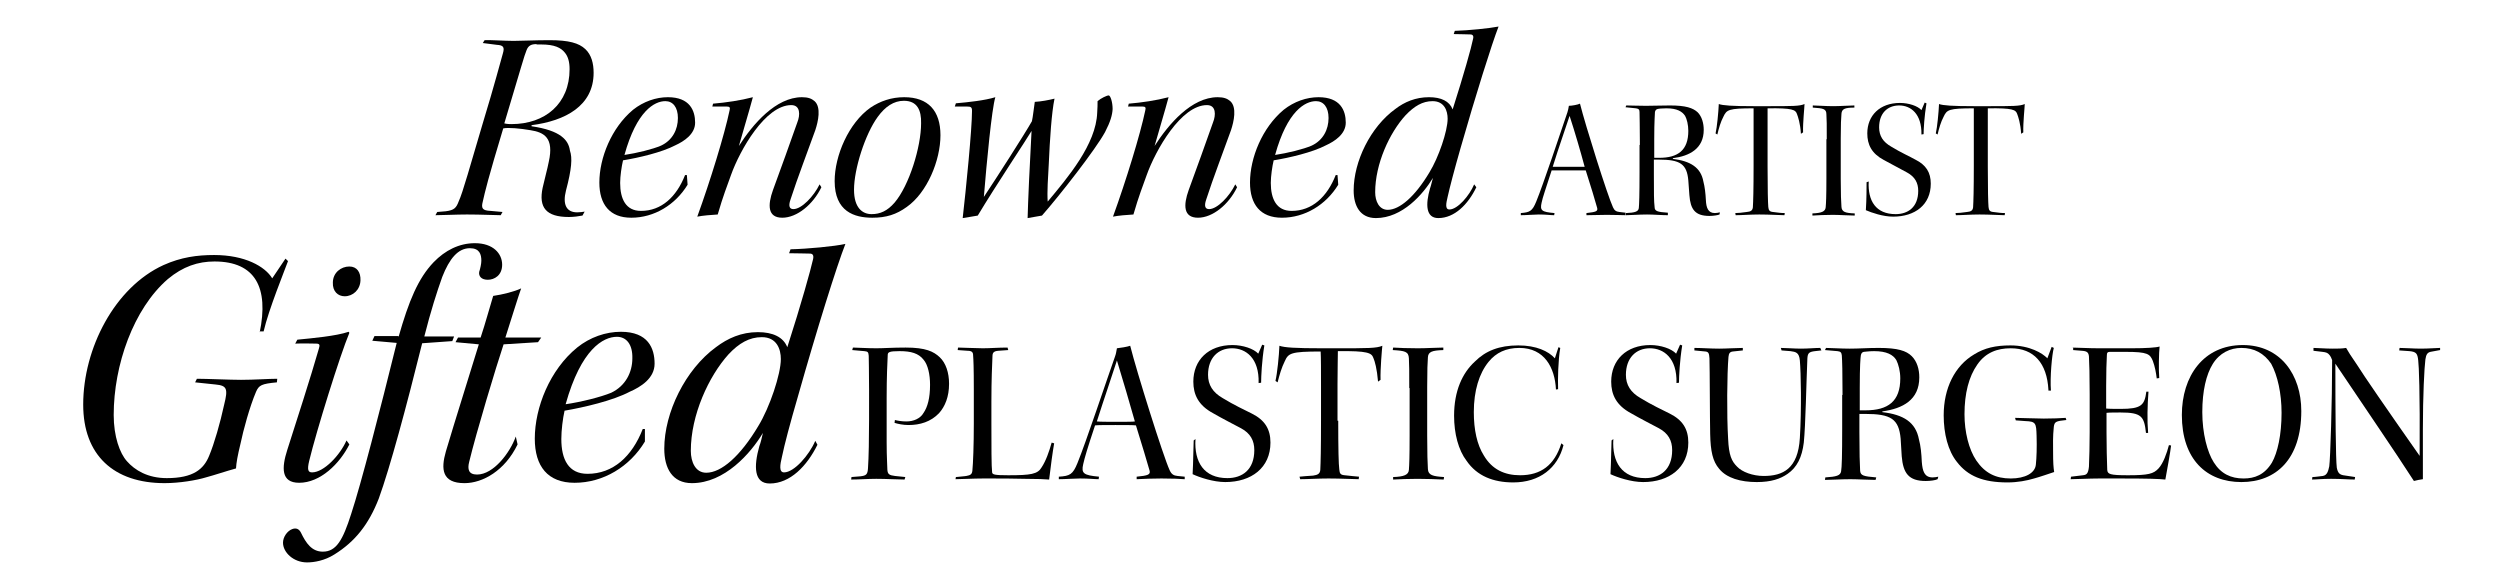 <svg enable-background="new 0 0 697 158" viewBox="0 0 697 158" xmlns="http://www.w3.org/2000/svg"><path d="m135.1 11.2c1.4-.1 5.5.2 8.1.2 2.3 0 5.8-.2 10-.2 5.4 0 8.2.8 10 2.5 1.7 1.6 2.3 4 2.3 6.6 0 9.2-7.9 13.4-17.3 14.6v.3c8.2 1.2 10.3 3.9 10.7 6.8.7 2 .5 5.1-1.1 11.1-1 3.9.1 6.1 3.1 6.1.7 0 1.6-.1 2.1-.2l-.6 1.1c-1 .2-2.5.4-3.8.4-6.3 0-8.5-2.6-7.3-8.2.6-2.7 1.3-5.1 1.7-7.2 1.5-6.7-1.3-8.2-5.1-8.8-2.9-.5-6.2-.8-7.6-.5-4.2 13.9-5.1 17.7-5.7 20.4-.5 1.9-.1 2.5 2.2 2.6l3.3.3-.5.9c-1.4 0-5.6-.2-9.4-.2-3 0-6.9.2-8.8.2l.5-.9 2.4-.2c2.3-.3 2.9-.9 3.6-2.8 1.1-2.3 3.3-10.3 6.6-21.4 3.5-11.5 5-17.4 5.7-19.8.5-1.7.2-2.3-1.7-2.4l-3.9-.5zm14.5 1.1c-1.5 0-2.3.4-2.8 1.7-.7 1.7-1.3 4.1-6.2 20.4.8.2 1.6.2 2 .2 9.4 0 16.2-5.7 16.2-15.3 0-2-.4-3.5-1.3-4.6-1.1-1.4-2.9-2.3-6.6-2.3h-1.3z"/><path d="m191.7 51.5c-3.4 5.6-9.3 9.2-15.7 9.2-6 0-8.9-3.7-8.9-9.8 0-6.9 3.4-15.3 9.4-20.3 2.9-2.3 6.4-3.5 9.7-3.5 6.1 0 7.6 3.7 7.6 7.1 0 3.2-3.1 5.2-5.5 6.3-3.8 2-10.3 3.5-14.6 4.2-.4 1.7-.8 4.4-.8 6.3 0 4.5 1.6 7.8 5.8 7.8 5.7 0 9.9-3.9 12.3-10h.5zm-6.2-23.3c-3 0-8 2.7-11.4 15 3.4-.5 7.9-1.6 10.2-2.6 3.2-1.5 4.7-4.5 4.7-7.7 0-3-1.4-4.7-3.5-4.7z"/><path d="m229 52.2c-2.3 4.8-6.8 8.5-10.9 8.5s-4.1-3.5-2.6-7.7c2.1-5.8 4.9-13.4 6.8-18.9.8-2 .9-4.8-1.7-4.8-7.2 0-14.3 12.5-16.8 19.5-1.1 3.1-2.2 5.8-3.7 11-1.8.1-4.2.3-5.7.6 3.6-9.9 7.6-22.9 9-29.6.2-.8.1-1.1-.8-1.1h-4l.2-.8c3.6-.3 7.7-.9 11.1-1.8-1.1 4.1-2.6 9-3.9 13.6 3.9-6.1 10.3-13.6 17.6-13.6 1.7 0 2.7.4 3.5 1.1 1.9 1.7 1 5.7.2 8.1-2 5.6-5 13.4-6.9 19.3-.7 2-.2 2.7.8 2.7 2.3 0 5.7-3.6 7.3-6.9z"/><path d="m252.1 27.1c6.7 0 10.1 3.8 10.1 10.6 0 7-3.7 16-9.4 20-2.9 2.1-5.7 3-9.6 3-5 0-10.5-1.7-10.5-10.2 0-7.1 3.9-16.2 10-20.5 2.7-1.8 5.8-2.9 9.4-2.9zm-.1 1c-2.8 0-5.2 1.6-7.3 4.5-3.5 4.8-6.6 14.5-6.6 20.3 0 5 2.3 6.8 4.9 6.8 2.4 0 4.4-.9 6.4-3.2 4.1-4.8 7.4-15.6 7.4-22.1.1-3.7-1.1-6.3-4.8-6.3z"/><path d="m266.2 29.7.3-.9c3.5-.3 8.1-.8 11-1.7-1 3.3-2.4 18-3.2 27.8 3.4-5.1 11.3-17.4 13.4-21.1.3-1.3.5-3.5.8-5.4 1.8-.1 3.9-.5 5.5-.9-.8 3.8-1.3 11.3-1.6 18.2-.2 3.5-.5 7.9-.3 10.5 5.6-6.7 13.5-16 13.8-24.8.1-1.3.1-2.4.1-3.2.9-.8 2.6-1.6 3.1-1.6s1.1 1.9 1.1 3.8c-.1 1.7-.6 3.5-2.1 6.4-2.6 4.8-12.5 17.5-17.6 23.3-1.2.2-2.9.5-4 .7.1-4.2.6-15.4 1.1-24.3-1.4 2.4-9.9 15.1-15 23.6-1.3.2-2.8.5-4.2.7.9-7.8 2.6-24.8 2.6-29.9 0-1-.3-1.2-1.4-1.2z"/><path d="m344.9 52.2c-2.3 4.8-6.8 8.5-10.9 8.5s-4.1-3.5-2.6-7.7c2.1-5.8 4.9-13.4 6.8-18.9.8-2 .9-4.8-1.7-4.8-7.2 0-14.3 12.5-16.8 19.5-1.1 3.1-2.2 5.8-3.7 11-1.8.1-4.2.3-5.7.6 3.6-9.9 7.6-22.9 9-29.6.2-.8.1-1.1-.8-1.1h-4l.2-.8c3.6-.3 7.7-.9 11.1-1.8-1.1 4.1-2.6 9-3.9 13.6 3.9-6.1 10.3-13.6 17.6-13.6 1.7 0 2.7.4 3.5 1.1 1.9 1.7 1 5.7.2 8.1-2 5.6-5 13.4-6.9 19.3-.7 2-.2 2.7.8 2.7 2.3 0 5.7-3.6 7.3-6.9z"/><path d="m373.1 51.5c-3.4 5.6-9.3 9.2-15.7 9.2-6 0-8.9-3.7-8.9-9.8 0-6.9 3.4-15.3 9.4-20.3 2.9-2.3 6.4-3.5 9.7-3.5 6.1 0 7.6 3.7 7.6 7.1 0 3.2-3.1 5.2-5.5 6.3-3.8 2-10.3 3.5-14.6 4.2-.4 1.7-.8 4.4-.8 6.3 0 4.5 1.6 7.8 5.8 7.8 5.7 0 9.9-3.9 12.3-10h.5zm-6.2-23.3c-3 0-8 2.7-11.4 15 3.4-.5 7.9-1.6 10.2-2.6 3.2-1.5 4.7-4.5 4.7-7.7 0-3-1.4-4.7-3.5-4.7z"/><path d="m411.6 52.2c-2.3 4.8-6.1 8.6-10.6 8.6-3.5 0-3.6-3.8-2.3-8.3.3-.8.5-1.9.8-2.9-2.7 4.5-8.5 11.2-15.9 11.2-4.4 0-6.2-3.4-6.2-7.7 0-8.1 4.7-17.7 11.6-22.7 2.6-2 5.7-3.3 9.4-3.3 3.4 0 5.7 1.1 6.6 3.4 3.1-9.7 5.2-17.2 5.7-19.7.2-.8-.1-1.2-.8-1.2-1 0-2.6-.1-4.6-.1l.3-.9c3.7-.1 9.7-.7 12.2-1.2-1.9 4.9-6.4 19.2-10.6 33.9-1.8 6.3-3 10.9-3.6 13.6-.4 1.7-.8 3.5.5 3.5 2.3 0 5.6-3.9 6.9-7zm-28.2 1.4c0 2.5 1.1 4.9 3.5 4.9 3.3 0 7.6-3.7 11.6-10.4 2.6-4.2 5.1-11.6 5.1-15 0-2.2-.9-4.9-4.2-4.9-2.8 0-5.1 1.4-7.5 3.9-4.5 4.9-8.5 13.6-8.5 21.5z"/><path d="m453.3 60c-.8 0-3-.1-5.3-.1-1.9 0-4.1.1-5.7.1v-.6c2.7-.3 3.2-.5 3-1.4-.4-1.5-1.9-6.5-3.2-10.5-.6 0-2.7 0-4.7 0-2.1 0-4.1 0-4.8 0-1.7 5.3-2.5 7.5-2.8 9-.5 2.2 0 2.6 3.6 2.9l-.1.6c-1 0-2.2-.2-4.3-.2-1.3 0-3.5.2-5 .2v-.6c2.5-.2 3.2-.5 4.3-3.2 1.9-4.6 7-19.9 8.7-24.9.2-.7.3-1.1.4-1.8.8 0 2.5-.3 3.1-.6 1.5 6 7.7 25.7 9.2 28.9.4.9.9 1.2 1.8 1.3l1.7.2v.7zm-20.4-13.5h4.7 4.2c-1.1-4.1-2.7-9.6-4.2-14.2-1.3 4-3 8.7-4.7 14.2z"/><path d="m457.2 40.4c0-5.2-.1-8-.1-9.2 0-.7-.3-.9-1-1l-2.9-.3.2-.5c1 0 3.5.1 5.5.1 2.2 0 4.1-.1 6.7-.1 4.4 0 6.4.7 7.7 1.9 1.2 1.2 1.7 3.1 1.7 4.9 0 5.2-3.9 7.3-8.6 7.9v.2c4.9.6 7.8 2.4 8.5 6.3.4 1.5.6 3.3.7 5.2.1 2.1.6 3.6 2.5 3.6.4 0 1-.1 1.4-.2l-.1.6c-.5.2-1.7.4-2.8.4-4 0-5.3-1.8-5.6-5.8-.1-1.3-.2-2.8-.3-4.1-.4-4.6-2.3-5.8-8.2-5.8h-1.4v4.2c0 5.1 0 7.4.2 9 0 1.2.8 1.4 3.7 1.6v.7c-1.6 0-4.1-.2-5.8-.2-2.3 0-4.5.2-5.9.2v-.6c2.5-.1 3.5-.4 3.6-1.4s.2-3.5.2-10v-7.6zm4 3.6h1.4c5.2 0 8.1-2.1 8.1-7.5 0-1.7-.4-3.3-.9-4.2-.8-1.2-2.2-2.1-5.2-2.1-1.2 0-2.2.1-2.5.2-.4.1-.6.4-.7.8 0 .6-.2 2.3-.2 7.6z"/><path d="m492.8 46.4c0 6.5.1 10.1.2 11.3.1.9.3 1.3 1.3 1.4 1.6.2 2.2.3 3.3.3l-.1.6c-1.3 0-4.1-.2-7-.2-2.5 0-4.9.2-6.6.2l-.1-.6c.9 0 1.7-.1 3.2-.3 1.1-.1 1.6-.4 1.7-1.3.1-1.7.2-4.8.2-11.7v-7.7c0-3.4 0-6.8 0-8.2-7 0-7.5.4-8.4 2.3-.8 1.5-1.3 3.3-1.7 5l-.5-.3c.4-1.7.8-5.9.9-8.2 1.1.4 3.6.6 9.9.6h3.4c7.3 0 9.3 0 10.6-.6 0 .8-.5 5.4-.4 7.9l-.6.4c-.2-3-.8-4.7-1.1-5.5-.4-1.2-1.2-1.7-8.2-1.6v7.6z"/><path d="m509.3 38.8c0-4.1 0-5.4-.1-6.9 0-1.6-.9-1.7-3.8-1.9v-.6c1.1 0 3.6.2 5.7.2 1.9 0 4.7-.2 5.9-.2v.6c-2.7 0-3.5.4-3.6 1.7-.1 1-.2 3.1-.2 6.9v11.3c0 4.3.1 6.4.2 7.8s1.1 1.7 3.7 1.8v.6c-1.5 0-4.3-.2-6.1-.2-1.7 0-4.5.1-5.7.2v-.6c2.5-.1 3.6-.5 3.7-1.7.1-1.1.2-2.9.2-8v-11z"/><path d="m521 50.6c-.3 5.4 2 9.1 7.5 9.1 3.4 0 6.3-1.9 6.3-6.5 0-2.2-.9-3.9-3.1-5.1-1.3-.7-4.5-2.4-6.5-3.5-3.4-1.8-4.6-4.3-4.6-7.4 0-5 3.5-8.5 9.1-8.5 2.4 0 4.9.8 6 2l.9-2.1.5.2c-.6 3.6-.8 7.3-.8 8.6l-.6.1c.1-5.8-3-8.1-6.2-8.1-3.3 0-5.6 2.2-5.6 6.1 0 2.4 1.1 4.1 3.4 5.4 2.6 1.6 5.1 2.7 6.7 3.6 3 1.5 4.3 3.6 4.3 6.7 0 5.9-4.4 9.2-10.5 9.2-2.8 0-6-1.1-7.6-1.8.2-3.1.2-6.4.2-7.8z"/><path d="m554.2 46.4c0 6.5.1 10.1.2 11.3.1.9.3 1.3 1.3 1.4 1.6.2 2.2.3 3.3.3l-.1.6c-1.3 0-4.1-.2-7-.2-2.5 0-4.9.2-6.6.2l-.1-.6c.9 0 1.7-.1 3.2-.3 1.1-.1 1.6-.4 1.7-1.3.1-1.7.2-4.8.2-11.7v-7.7c0-3.4 0-6.8 0-8.2-7 0-7.5.4-8.4 2.3-.8 1.5-1.3 3.3-1.7 5l-.5-.3c.4-1.7.8-5.9.9-8.2 1.1.4 3.6.6 9.9.6h3.4c7.3 0 9.3 0 10.6-.6 0 .8-.5 5.4-.4 7.9l-.6.4c-.2-3-.8-4.7-1.1-5.5-.4-1.2-1.2-1.7-8.2-1.6v7.6z"/><path d="m72.4 92.7c2.6-12.5-1.2-19.8-12.6-19.8-4.6 0-8.8 1.4-13 4.9-9.6 8.3-15.1 24-15.1 37.9 0 6 1.7 10.7 3.7 12.9 2.2 2.5 5.8 4.7 11.1 4.7 7.4 0 10.3-2.5 11.8-6.2 1.4-3.3 3.1-9.2 4.2-14.3 1.1-4.4.8-5.3-2.4-5.6l-5.7-.6.5-1c2.7 0 9.3.3 12.3.3 3.7 0 7.6-.3 10.1-.3l-.1 1c-4.3.4-5 .8-5.8 2.6-1.8 4.2-3.6 10.9-4.3 14.3-.9 3.7-1.2 5.5-1.3 7.1-2.9.8-5.8 1.8-8.4 2.5-2.6.8-7.4 1.6-11.5 1.6-14.2 0-22.7-7.8-22.7-21.9 0-15.7 8.8-32.7 22.4-38.9 4.9-2.2 9.4-2.8 14.1-2.8 8.6 0 14.2 3.2 16.2 6.5l3.7-5.5.7.7c-.9 2.5-5.4 13.5-6.8 19.6h-1.1z"/><path d="m82.9 94.7c4.1-.4 10.8-1 14.3-2.2l.2.3c-2.6 6.2-9.2 27.4-11.2 35.7-.6 2.5-.3 3.2.8 3.2 3.3 0 7.8-4.8 9.6-8.9l.8 1.1c-2.7 5.4-8.1 10.7-14 10.7-5.1 0-4.9-4.2-3.3-9.2 2.4-7.5 6.6-20.5 8.8-28.2.3-1 .3-1.4-.8-1.4-1 0-3.6-.1-5.8 0zm14.5-20.4c2.1 0 3.2 1.6 3.1 3.9-.1 2.6-2.1 4.4-4.4 4.4-1.9 0-3.4-1.4-3.3-3.8 0-2.8 2.3-4.5 4.6-4.5z"/><path d="m111.1 94c2.9-10.2 5.5-16.4 9.8-20.9 3.2-3.3 7.1-5.3 11.5-5.3 5.1 0 7.6 2.9 7.6 6 0 3-2.2 4.2-4 4.2s-2.6-1-2.4-2.2c.3-.9.6-2.3.6-3.1 0-1.8-.5-3.5-3.2-3.5-3.3 0-5.7 2.9-7.7 8-1.5 4.2-3.2 9.5-5 16.6h8.3l-.5 1.3-8.4.6c-4.4 17.7-9 34.8-12.1 43.3-2.8 7.2-6.6 12-12.4 15.6-2.7 1.7-5.6 2.2-7.6 2.2-3.8 0-6.7-2.8-6.7-5.5 0-1.6 1.2-3.3 2.6-3.8 1.1-.4 1.9 0 2.4 1 1.4 2.9 3 5.3 6.1 5.3 3.8 0 5.6-3.3 7.9-10.5 2.8-8.5 8-28.7 12.7-47.7l-6.8-.6.6-1.3h6.7z"/><path d="m144.3 123.9c-3.5 7.3-9.7 10.8-14.8 10.8-6.3 0-6.6-3.9-5.2-8.8 2.6-8.8 6.8-22 9.2-29.9l-6.5-.6.7-1.3h6.3c1.4-4.2 2.5-8.4 3.5-11.6 2.7-.4 5.9-1.2 7.8-2.1-.7 1.9-2.8 8.7-4.4 13.7h10l-.9 1.3-9.6.6c-2.1 6.3-7.6 24.5-9.6 32.8-.5 2-.2 3.5 2.2 3.5 4.6 0 9.2-6.1 10.8-10.6z"/><path d="m179.8 123.1c-4.2 7-11.6 11.5-19.6 11.5-7.5 0-11.1-4.6-11.1-12.3 0-8.7 4.2-19.2 11.8-25.4 3.6-2.9 8-4.4 12.2-4.4 7.6 0 9.4 4.6 9.4 8.9 0 4.1-3.9 6.5-6.9 7.8-4.7 2.5-12.9 4.4-18.2 5.3-.5 2.2-.9 5.5-.9 7.9 0 5.7 2 9.7 7.3 9.7 7.1 0 12.4-4.8 15.4-12.5h.6zm-7.8-29.2c-3.8 0-10 3.4-14.3 18.8 4.2-.6 9.8-2 12.7-3.2 4-1.9 5.9-5.7 5.9-9.6.1-3.8-1.6-6-4.3-6z"/><path d="m227.9 124c-2.9 5.9-7.6 10.8-13.3 10.8-4.4 0-4.5-4.7-2.9-10.4.4-1 .7-2.4 1-3.7-3.4 5.7-10.7 14-19.8 14-5.5 0-7.7-4.2-7.7-9.6 0-10.1 5.9-22.1 14.4-28.3 3.3-2.5 7.1-4.2 11.7-4.2 4.2 0 7.1 1.4 8.2 4.2 3.9-12.1 6.5-21.5 7.2-24.6.2-1-.1-1.5-.9-1.5-1.2 0-3.3-.1-5.8-.1l.4-1.1c4.6-.1 12.2-.8 15.3-1.5-2.4 6.1-8 24-13.2 42.4-2.3 7.9-3.8 13.6-4.5 17-.5 2.1-.9 4.3.6 4.3 2.8 0 7-4.8 8.7-8.8zm-35.3 1.7c0 3.1 1.3 6.1 4.3 6.1 4.2 0 9.5-4.6 14.5-13 3.2-5.2 6.3-14.5 6.3-18.7 0-2.7-1.1-6.1-5.3-6.1-3.5 0-6.4 1.7-9.3 4.8-5.5 6.1-10.5 16.9-10.5 26.9z"/><path d="m242.3 108.9c0-5.7-.1-8.3-.1-9.7-.1-1-.2-1.2-1.2-1.3l-3.4-.3.2-.7c.8 0 4.1.2 6.5.2 2.2 0 4.4-.2 8.2-.2 5.6 0 7.8 1.1 9.5 2.7s2.6 4.3 2.6 7.4c0 3.6-1.1 6.3-2.8 8.2-2.3 2.4-5.3 3.3-8.5 3.3-1.5 0-2.9-.3-3.9-.6l.1-.8c.8.2 1.9.4 3.2.4 2 0 3.9-.8 4.8-2.4 1.1-1.6 1.8-4.1 1.8-7.8 0-2.9-.6-5.6-1.8-7-1.4-1.8-3.5-2.4-6.7-2.4-2.9 0-3.3.3-3.3 1.1-.1 2-.3 6.1-.3 11.9v6.2 6.2c0 4.4.2 6.5.2 7.7.1 1.2.5 1.5 2.1 1.7l2.9.3-.2.7c-1.9 0-5-.2-7.9-.2-2.3 0-4.9.2-7 .2l.1-.7 2.5-.2c1.6-.2 2-.5 2.1-2.3.2-2.9.3-8.4.3-13.6z"/><path d="m293.9 123.6c-.4 2.2-1 6.7-1.4 10.1-1-.1-3.3-.2-6.6-.2-3.2-.1-7.2-.1-11.7-.1-2.6 0-6.6.2-7.8.2l.1-.6 2.9-.3c1.2-.2 1.6-.5 1.7-1.5.2-2 .4-7.1.4-13.1v-9.5c0-6.1-.1-8.3-.2-9.6 0-.8-.4-1.2-1.5-1.2l-2.8-.2.1-.7c1.1 0 5 .2 6.9.2 2 0 4.4-.2 6.9-.2l.2.7-2.8.2c-1.2.1-1.6.5-1.6 1.5-.1 2.5-.3 6.5-.3 12.7v5.9c0 6.3 0 12.2.2 13.8.1.6.6.8 4.5.8 6.3 0 8.2-.3 9.3-2.2 1.2-1.8 2.1-4.4 2.8-6.9z"/><path d="m330.2 133.6c-1-.1-3.6-.2-6.4-.2-2.3 0-4.9.1-6.9.2v-.7c3.2-.3 3.9-.6 3.6-1.7-.5-1.8-2.3-7.8-3.8-12.6-.7-.1-3.2-.1-5.7-.1s-4.9 0-5.7.1c-2.1 6.3-2.9 9-3.3 10.8-.6 2.6.1 3.1 4.4 3.5l-.1.7c-1.2 0-2.6-.2-5.2-.2-1.5 0-4.2.2-5.9.2v-.7c3.1-.2 3.9-.6 5.2-3.8 2.3-5.6 8.4-23.9 10.5-29.8.3-.8.3-1.3.5-2.2.9-.1 2.9-.4 3.7-.7 1.8 7.2 9.2 30.8 11 34.7.5 1.1 1.1 1.5 2.2 1.6l2 .2v.7zm-24.4-16.1c.8.1 3.3.1 5.6.1s4.6 0 5-.1c-1.4-4.9-3.3-11.5-5-17-1.5 4.7-3.5 10.4-5.6 17z"/><path d="m333.3 122.4c-.4 6.5 2.4 10.9 8.9 10.9 4.1 0 7.5-2.3 7.5-7.8 0-2.7-1.1-4.7-3.7-6.1-1.5-.8-5.4-2.8-7.8-4.2-4.1-2.2-5.5-5.2-5.5-8.8 0-6 4.2-10.2 10.9-10.2 2.9 0 5.9 1 7.2 2.4l1.1-2.5.6.2c-.7 4.3-.9 8.7-.9 10.4l-.7.1c.2-7-3.6-9.7-7.4-9.7-3.9 0-6.7 2.7-6.7 7.4 0 2.8 1.3 4.9 4.1 6.5 3.1 1.9 6.1 3.3 8.1 4.3 3.6 1.8 5.2 4.3 5.2 8.1 0 7-5.3 11-12.6 11-3.3 0-7.2-1.3-9.1-2.2.2-3.7.2-7.7.3-9.4z"/><path d="m373.1 117.3c0 7.8.1 12.2.3 13.6.1 1.1.3 1.5 1.5 1.6 1.9.2 2.7.3 4 .4l-.1.7c-1.5 0-4.9-.2-8.4-.2-3 0-5.8.2-7.9.2l-.2-.7c1.1-.1 2-.2 3.8-.3 1.3-.2 1.9-.5 2-1.6.1-2 .2-5.7.2-14v-9.2c0-4.1 0-8.2-.1-9.8-8.4 0-9 .5-10 2.7-.9 1.8-1.5 3.9-2 5.9l-.6-.4c.5-2.1 1-7.1 1.1-9.8 1.4.5 4.4.7 11.9.7h4.1c8.7 0 11.1 0 12.7-.7-.1.9-.6 6.5-.5 9.5l-.7.5c-.3-3.6-.9-5.7-1.3-6.6-.5-1.4-1.5-2-9.9-1.9 0 1.5-.1 5.3-.1 9.1v10.3z"/><path d="m392.9 108.2c0-4.9 0-6.5-.1-8.3-.1-1.9-1.1-2.1-4.5-2.3l.1-.7c1.4.1 4.3.2 6.9.2 2.3 0 5.7-.2 7.1-.2v.7c-3.2.1-4.2.5-4.3 2-.1 1.2-.2 3.7-.2 8.3v13.5c0 5.2.1 7.6.2 9.4.1 1.7 1.4 2 4.5 2.2l-.1.7c-1.8-.1-5.2-.2-7.3-.2s-5.4.1-6.8.2v-.7c3-.1 4.3-.6 4.4-2s.2-3.5.2-9.6v-13.2z"/><path d="m433.8 108.6c-.3-6.1-3.2-11.6-10.2-11.6-3.7 0-6.5 1.3-8.6 3.9-2.6 3.2-4.1 8-4.1 14 0 4.9.9 9.1 2.8 12.1 2.3 3.9 5.8 5.5 10.1 5.5 5.8 0 9.6-2.8 11.5-8.9l.6.5c-1.6 6.4-6.7 10.4-14 10.4-5.6 0-10.1-1.8-13-6-2.3-3-3.5-7.6-3.5-12.6 0-6.9 2.3-11.9 5.8-15.1 3-3 6.8-4.5 12.1-4.5 5 0 8.4 1.6 10.2 3.6l1-3.1.5.2c-.6 3.5-.7 8.8-.6 11.5z"/><path d="m449.8 122.4c-.4 6.5 2.4 10.9 8.9 10.9 4.1 0 7.5-2.3 7.5-7.8 0-2.7-1.1-4.7-3.7-6.1-1.5-.8-5.4-2.8-7.8-4.2-4.1-2.2-5.5-5.2-5.5-8.8 0-6 4.2-10.2 10.9-10.2 2.9 0 5.9 1 7.2 2.4l1.1-2.5.6.2c-.7 4.3-.9 8.7-.9 10.4l-.7.1c.2-7-3.6-9.7-7.4-9.7-3.9 0-6.7 2.7-6.7 7.4 0 2.8 1.3 4.9 4.1 6.5 3.1 1.9 6.1 3.3 8.1 4.3 3.6 1.8 5.2 4.3 5.2 8.1 0 7-5.3 11-12.6 11-3.3 0-7.2-1.3-9.1-2.2.2-3.7.2-7.7.3-9.4z"/><path d="m491.7 132.7c5.4 0 9.6-2 10.1-10.6.5-8.1.3-18.2 0-21.6-.2-2.2-1.1-2.4-2.6-2.6l-2.5-.2-.2-.7c1.4 0 3.8.2 5.6.2 2 0 3.9-.2 5.4-.2l.3.7-1.8.2c-1.7.2-2 .6-2.1 2-.3 6.8-.5 18.7-1 23.5-.5 4.1-1.9 6.9-4.5 8.7-2 1.4-4.6 2.3-8.6 2.3-4.5 0-8.4-1.1-10.5-3.7-1.8-2.1-2.4-4.9-2.5-9.7-.1-4.5-.1-18-.2-21.1-.1-1.3-.2-1.8-1.1-1.9l-3.1-.3v-.7c1.9 0 4.6.2 6.9.2 1.9 0 4.9-.2 6.6-.2v.7l-2.8.3c-.8.1-1.1.5-1.2 1.5-.4 4.8-.5 16.1-.1 22.8.2 4.7 1 6.3 2.5 7.8 1.4 1.5 4.4 2.6 7.4 2.6z"/><path d="m513.7 110.1c0-6.3-.1-9.6-.2-11-.1-.8-.3-1.1-1.2-1.2l-3.5-.3.3-.6c1.2 0 4.2.2 6.6.2 2.6 0 4.9-.2 8.1-.2 5.3 0 7.7.8 9.2 2.3s2.1 3.7 2.1 5.9c0 6.3-4.6 8.7-10.3 9.5v.2c5.9.7 9.3 2.8 10.2 7.6.5 1.8.7 4 .8 6.3.2 2.5.7 4.3 3 4.3.5 0 1.2-.1 1.6-.2l-.2.7c-.6.3-2 .5-3.3.5-4.8 0-6.3-2.2-6.7-6.9-.1-1.6-.2-3.3-.3-4.9-.5-5.5-2.7-6.9-9.9-6.9h-1.6v5c0 6.1.1 8.8.2 10.8.1 1.4.9 1.6 4.5 1.9l-.2.7c-1.9 0-4.9-.2-7-.2-2.8 0-5.4.2-7.1.2l.1-.7c3.1-.2 4.2-.5 4.4-1.7s.3-4.2.3-12v-9.3zm4.8 4.3h1.6c6.3 0 9.7-2.5 9.7-8.9 0-2-.5-3.9-1.1-5.1-.9-1.5-2.7-2.5-6.2-2.5-1.5 0-2.6.2-2.9.2-.5.1-.7.5-.8 1-.1.7-.3 2.8-.3 9.1z"/><path d="m571.1 108.7c-.4-7.5-4.1-11.6-10.5-11.6-3.8 0-7 1.2-9.3 4.5-2.4 3.4-3.6 8.1-3.6 13.9 0 4.9 1.2 9.8 3.3 12.9 2.4 3.5 5.4 5 9.6 5 4 0 6.8-1.5 7-3.9.2-1.9.3-4.8.2-8-.1-3.5-.2-4-3.1-4.1l-2.7-.2-.2-.7c1.6 0 5.7.2 8 .2s4.9-.1 6.1-.2l.2.6c-3 .3-3.3.5-3.5 1.9-.3 2.9-.2 4.8-.2 6.8 0 3.3.1 4.5.3 5.8-1.2.4-4.1 1.4-5.6 1.8-2 .6-4.6 1.1-7.4 1.1-6.9 0-11.1-1.8-14.1-5.7-2.5-3.1-3.7-7.9-3.7-13 0-7.6 3.1-13.8 8.5-17 2.9-1.8 6-2.5 10.1-2.5 5.4 0 9 2.2 10.3 3.6l1.2-3.2.6.3c-.5 1.8-1.1 8.2-.8 11.9h-.7z"/><path d="m577.6 96.9c1.2 0 4.8.2 7.6.2h9.1c4 0 7-.2 7.8-.5-.2 1.6-.3 6.6-.1 8.8l-.7.1c-.2-1.6-.5-3.3-1.1-4.9-.8-1.9-1.4-2.5-7.5-2.5h-4.5c-.6 0-.8.2-.8.9-.1 1.9-.2 4.7-.2 8.6v6.3c.7.1 3.2.1 4 .1 5.8 0 6.7-1 7.2-4.8h.6c-.3 3.7-.4 8.1-.1 11.5h-.6c-.5-4.6-1.2-5.7-7.1-5.7-1.1 0-3.2 0-3.9.1v5.5c0 3.3.1 8.2.2 10.4.1 1.2.7 1.5 5.8 1.5 5.7 0 7.1-.4 8.5-1.9 1.3-1.4 2.3-4.2 2.9-6.5l.6.1c-.1 1.2-1.3 8-1.6 9.5-1.6-.2-5.2-.3-12.5-.3h-6c-2.7 0-6.3.2-7.9.2l.1-.7 3.3-.4c1-.1 1.5-.4 1.7-2.4.1-2.5.2-5.9.2-9.6v-10.6c0-5.2-.1-8.7-.2-10.5-.1-1.1-.5-1.5-1.9-1.6l-2.5-.2v-.7z"/><path d="m625.3 96.2c10.5 0 16.3 8.3 16.3 18.4 0 13.5-7.1 19.8-16.7 19.8-9.7 0-16.6-6.3-16.6-18.7 0-10.8 6-19.5 17-19.5zm-.4.8c-3.1 0-6.1 1.4-8 4.5-1.8 2.9-2.9 7.5-2.9 13.4s1.4 11.2 3.2 14c2 3.2 4.8 4.5 8.3 4.5 3.1 0 5.8-1 7.9-4.4 1.6-2.8 2.7-7.8 2.7-13.9 0-5.4-1.1-10.4-2.9-13.7-2-2.9-4.7-4.4-8.3-4.4z"/><path d="m645 97c.8 0 3.5.2 5.2.2 1.6 0 2.7 0 3.9-.2.5.9 1.3 2.2 3.1 4.8 1.6 2.6 8.2 12.2 17.4 25.3.1-18.2-.2-25-.4-26.6-.2-2-.6-2.4-2.4-2.6l-2.9-.2.1-.7c1.5 0 3.9.2 5.9.2 2.3 0 4.4-.2 5.4-.2v.6c-.8.2-1.9.3-2.7.5s-1.2.7-1.4 2.1c-.3 2.3-.7 10.1-.7 19.5v13.9c-.7.1-1.8.3-2.5.5-5.2-8.1-14.8-22.1-21.9-32.7 0 13.2.1 26.8.4 29 .3 1.5.8 1.9 1.8 2.1s2.3.3 3.3.5l-.1.7c-1.6 0-3.6-.2-6.6-.2-2.6 0-4.1.2-5.3.2l.1-.7c.8 0 1.9-.2 2.9-.3 1.2-.2 1.5-1.3 1.8-2.7.3-2.1.8-17.8.8-29.6-.2-.6-.4-1-.8-1.5s-.9-.7-1.9-.8l-2.5-.3z"/></svg>
